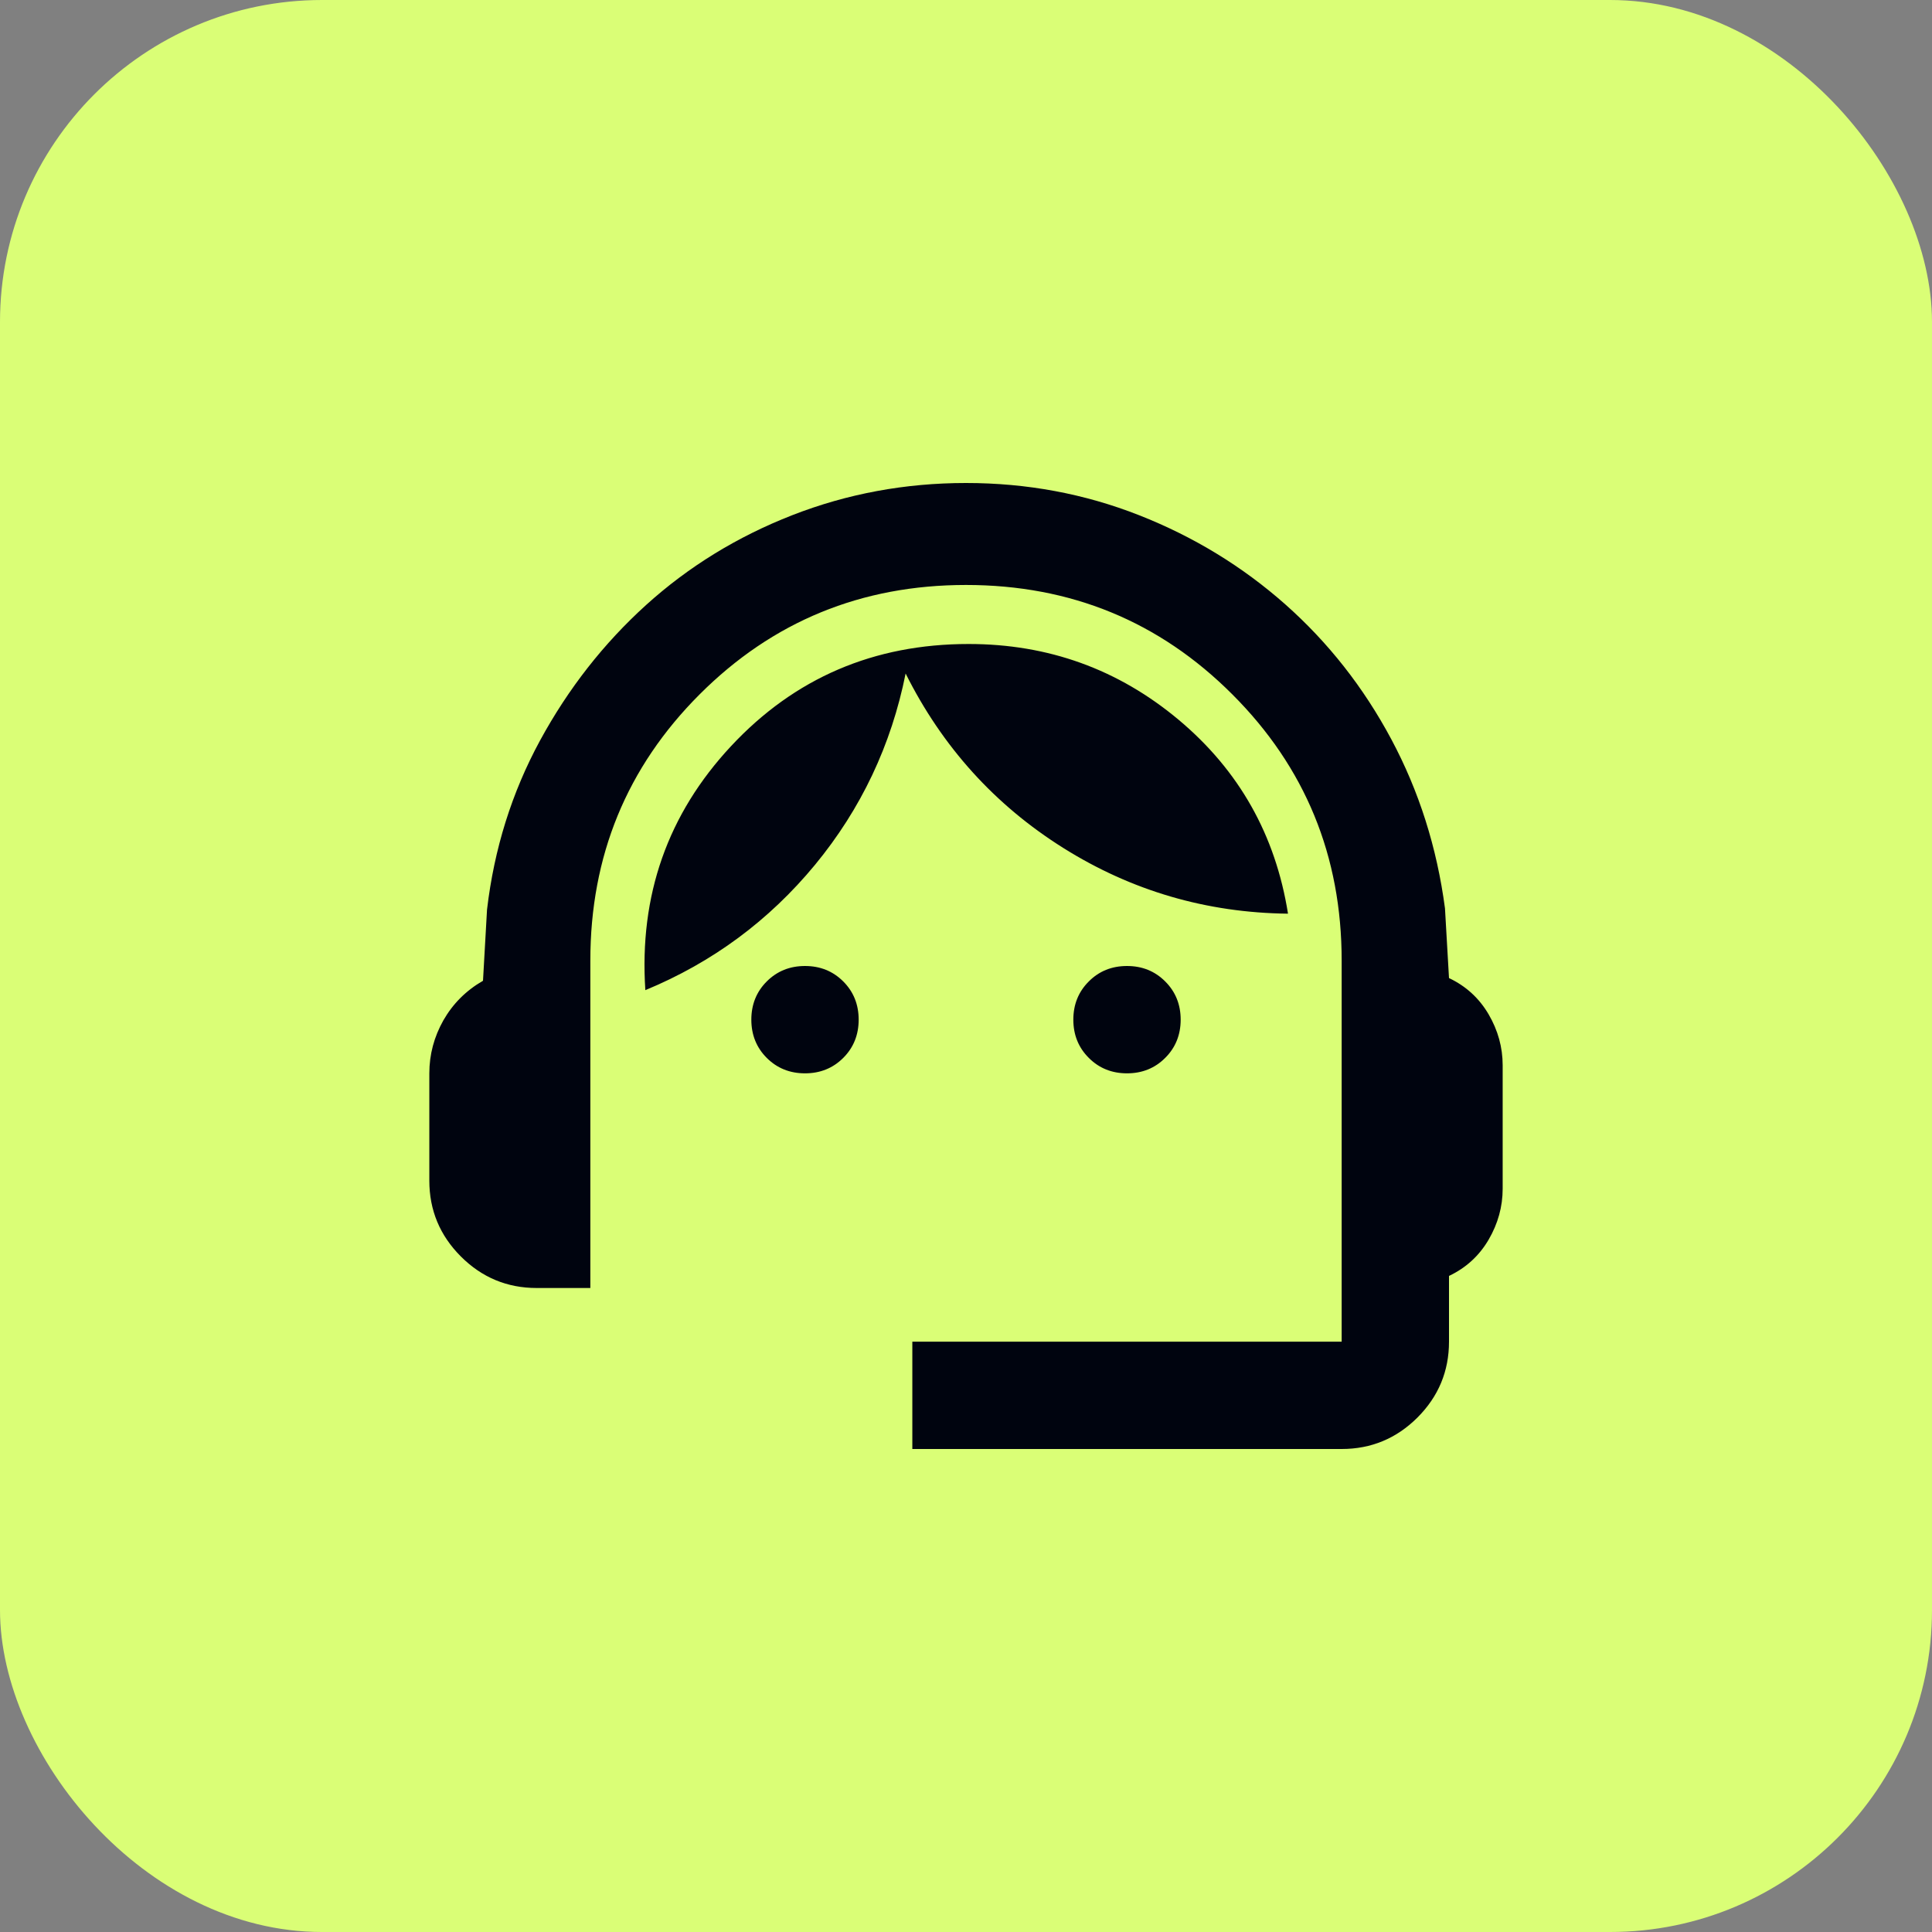 <svg width="36" height="36" viewBox="0 0 36 36" fill="none" xmlns="http://www.w3.org/2000/svg">
<rect x="0" y="0" width="36" height="36" fill="#808080" stroke="none"/>
<rect width="36" height="36" rx="6" fill="#DAFE76"/>
<mask id="mask0_351_7292" style="mask-type:alpha" maskUnits="userSpaceOnUse" x="6" y="6" width="24" height="24">
<rect x="6" y="6" width="24" height="24" fill="#D9D9D9"/>
</mask>
<g mask="url(#mask0_351_7292)">
<path d="M17 27V25H25V17.9C25 15.95 24.321 14.296 22.962 12.938C21.604 11.579 19.95 10.9 18 10.9C16.05 10.9 14.396 11.579 13.037 12.938C11.679 14.296 11 15.95 11 17.9V24H10C9.45 24 8.979 23.804 8.588 23.413C8.196 23.021 8 22.55 8 22V20C8 19.65 8.088 19.321 8.262 19.012C8.438 18.704 8.683 18.458 9 18.275L9.075 16.95C9.208 15.817 9.537 14.767 10.062 13.8C10.588 12.833 11.246 11.992 12.037 11.275C12.829 10.558 13.738 10 14.762 9.6C15.787 9.2 16.867 9 18 9C19.133 9 20.208 9.2 21.225 9.6C22.242 10 23.15 10.554 23.95 11.262C24.75 11.971 25.408 12.808 25.925 13.775C26.442 14.742 26.775 15.792 26.925 16.925L27 18.225C27.317 18.375 27.562 18.6 27.738 18.9C27.913 19.2 28 19.517 28 19.85V22.15C28 22.483 27.913 22.8 27.738 23.1C27.562 23.4 27.317 23.625 27 23.775V25C27 25.55 26.804 26.021 26.413 26.413C26.021 26.804 25.55 27 25 27H17ZM15 20C14.717 20 14.479 19.904 14.287 19.712C14.096 19.521 14 19.283 14 19C14 18.717 14.096 18.479 14.287 18.288C14.479 18.096 14.717 18 15 18C15.283 18 15.521 18.096 15.713 18.288C15.904 18.479 16 18.717 16 19C16 19.283 15.904 19.521 15.713 19.712C15.521 19.904 15.283 20 15 20ZM21 20C20.717 20 20.479 19.904 20.288 19.712C20.096 19.521 20 19.283 20 19C20 18.717 20.096 18.479 20.288 18.288C20.479 18.096 20.717 18 21 18C21.283 18 21.521 18.096 21.712 18.288C21.904 18.479 22 18.717 22 19C22 19.283 21.904 19.521 21.712 19.712C21.521 19.904 21.283 20 21 20ZM12.025 18.45C11.908 16.683 12.442 15.167 13.625 13.9C14.808 12.633 16.283 12 18.05 12C19.533 12 20.837 12.471 21.962 13.412C23.087 14.354 23.767 15.558 24 17.025C22.483 17.008 21.087 16.6 19.812 15.8C18.538 15 17.558 13.917 16.875 12.55C16.608 13.883 16.046 15.071 15.188 16.113C14.329 17.154 13.275 17.933 12.025 18.45Z" fill="#00040F"/>
</g>
</svg>
